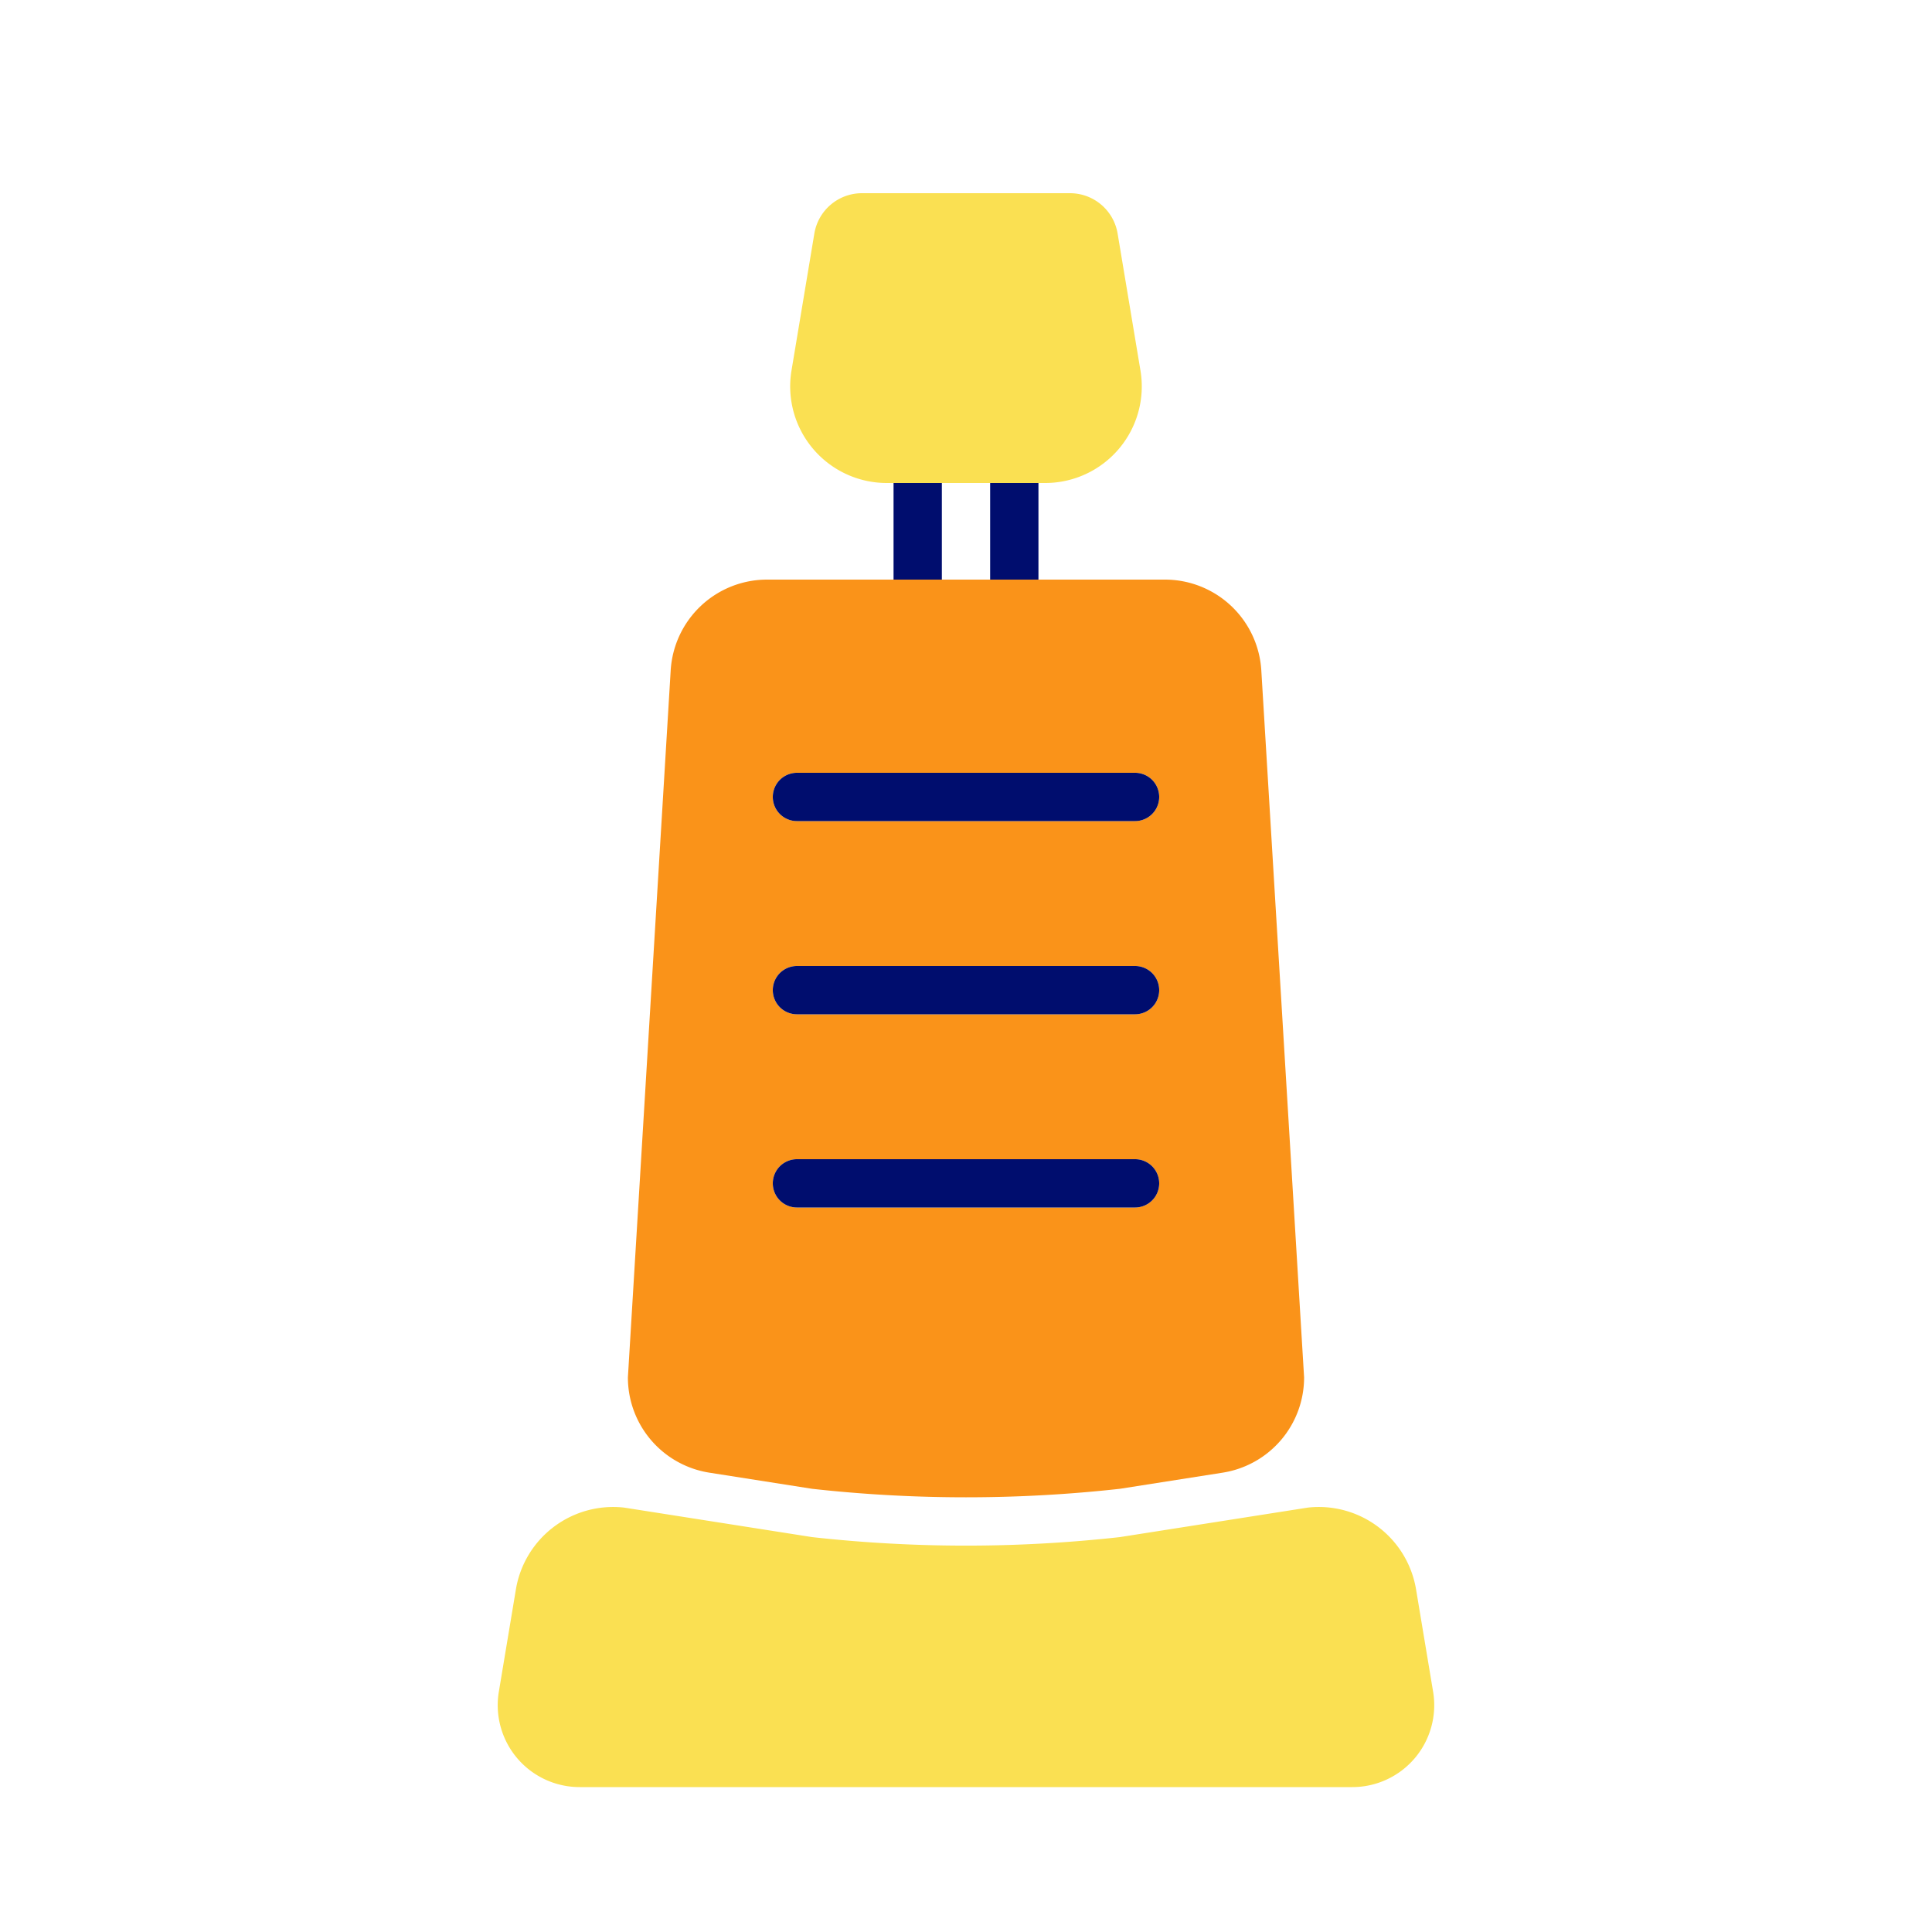 <svg xmlns="http://www.w3.org/2000/svg" viewBox="0 0 40 40" focusable="false" aria-hidden="true"><g id="Solid"><rect width="40" height="40" fill="none"/></g><g id="Icon_Tangerine" data-name="Icon Tangerine"><rect x="19.5" y="10" width="1" height="2" fill="none"/><path d="M29.671,35.025l-.353-2.118a2.042,2.042,0,0,0-2.24-1.694l-3.892.611a28.858,28.858,0,0,1-6.373,0l-3.892-.611a2.042,2.042,0,0,0-2.24,1.694l-.353,2.118A1.696,1.696,0,0,0,12.002,37H27.998A1.696,1.696,0,0,0,29.671,35.025Z" fill="#fae052"/><rect x="18.5" y="10" width="1" height="2" fill="#000d6e"/><rect x="20.5" y="10" width="1" height="2" fill="#000d6e"/><path d="M20.5,10h1.139a2,2,0,0,0,1.973-2.329l-.473-2.836A1,1,0,0,0,22.153,4H17.847a1,1,0,0,0-.987.836l-.473,2.836A2,2,0,0,0,18.361,10H20.5Z" fill="#fae052"/><path d="M14.687,30.49l2.127.334A28.867,28.867,0,0,0,19.989,31h.022a28.867,28.867,0,0,0,3.175-.176l2.127-.334A1.996,1.996,0,0,0,27,28.517l-.886-14.639A2,2,0,0,0,24.118,12H15.882a2,2,0,0,0-1.996,1.879L13,28.517A1.996,1.996,0,0,0,14.687,30.49ZM16.5,16h7a.5.5,0,0,1,0,1h-7a.5.5,0,0,1,0-1Zm0,4h7a.5.5,0,0,1,0,1h-7a.5.5,0,0,1,0-1Zm0,4h7a.5.5,0,0,1,0,1h-7a.5.5,0,0,1,0-1Z" fill="#fa9319"/><path d="M16.5,17h7a.5.5,0,0,0,0-1h-7a.5.5,0,0,0,0,1Z" fill="#000d6e"/><path d="M16.5,21h7a.5.5,0,0,0,0-1h-7a.5.5,0,0,0,0,1Z" fill="#000d6e"/><path d="M16.5,25h7a.5.5,0,0,0,0-1h-7a.5.5,0,0,0,0,1Z" fill="#000d6e"/></g></svg>